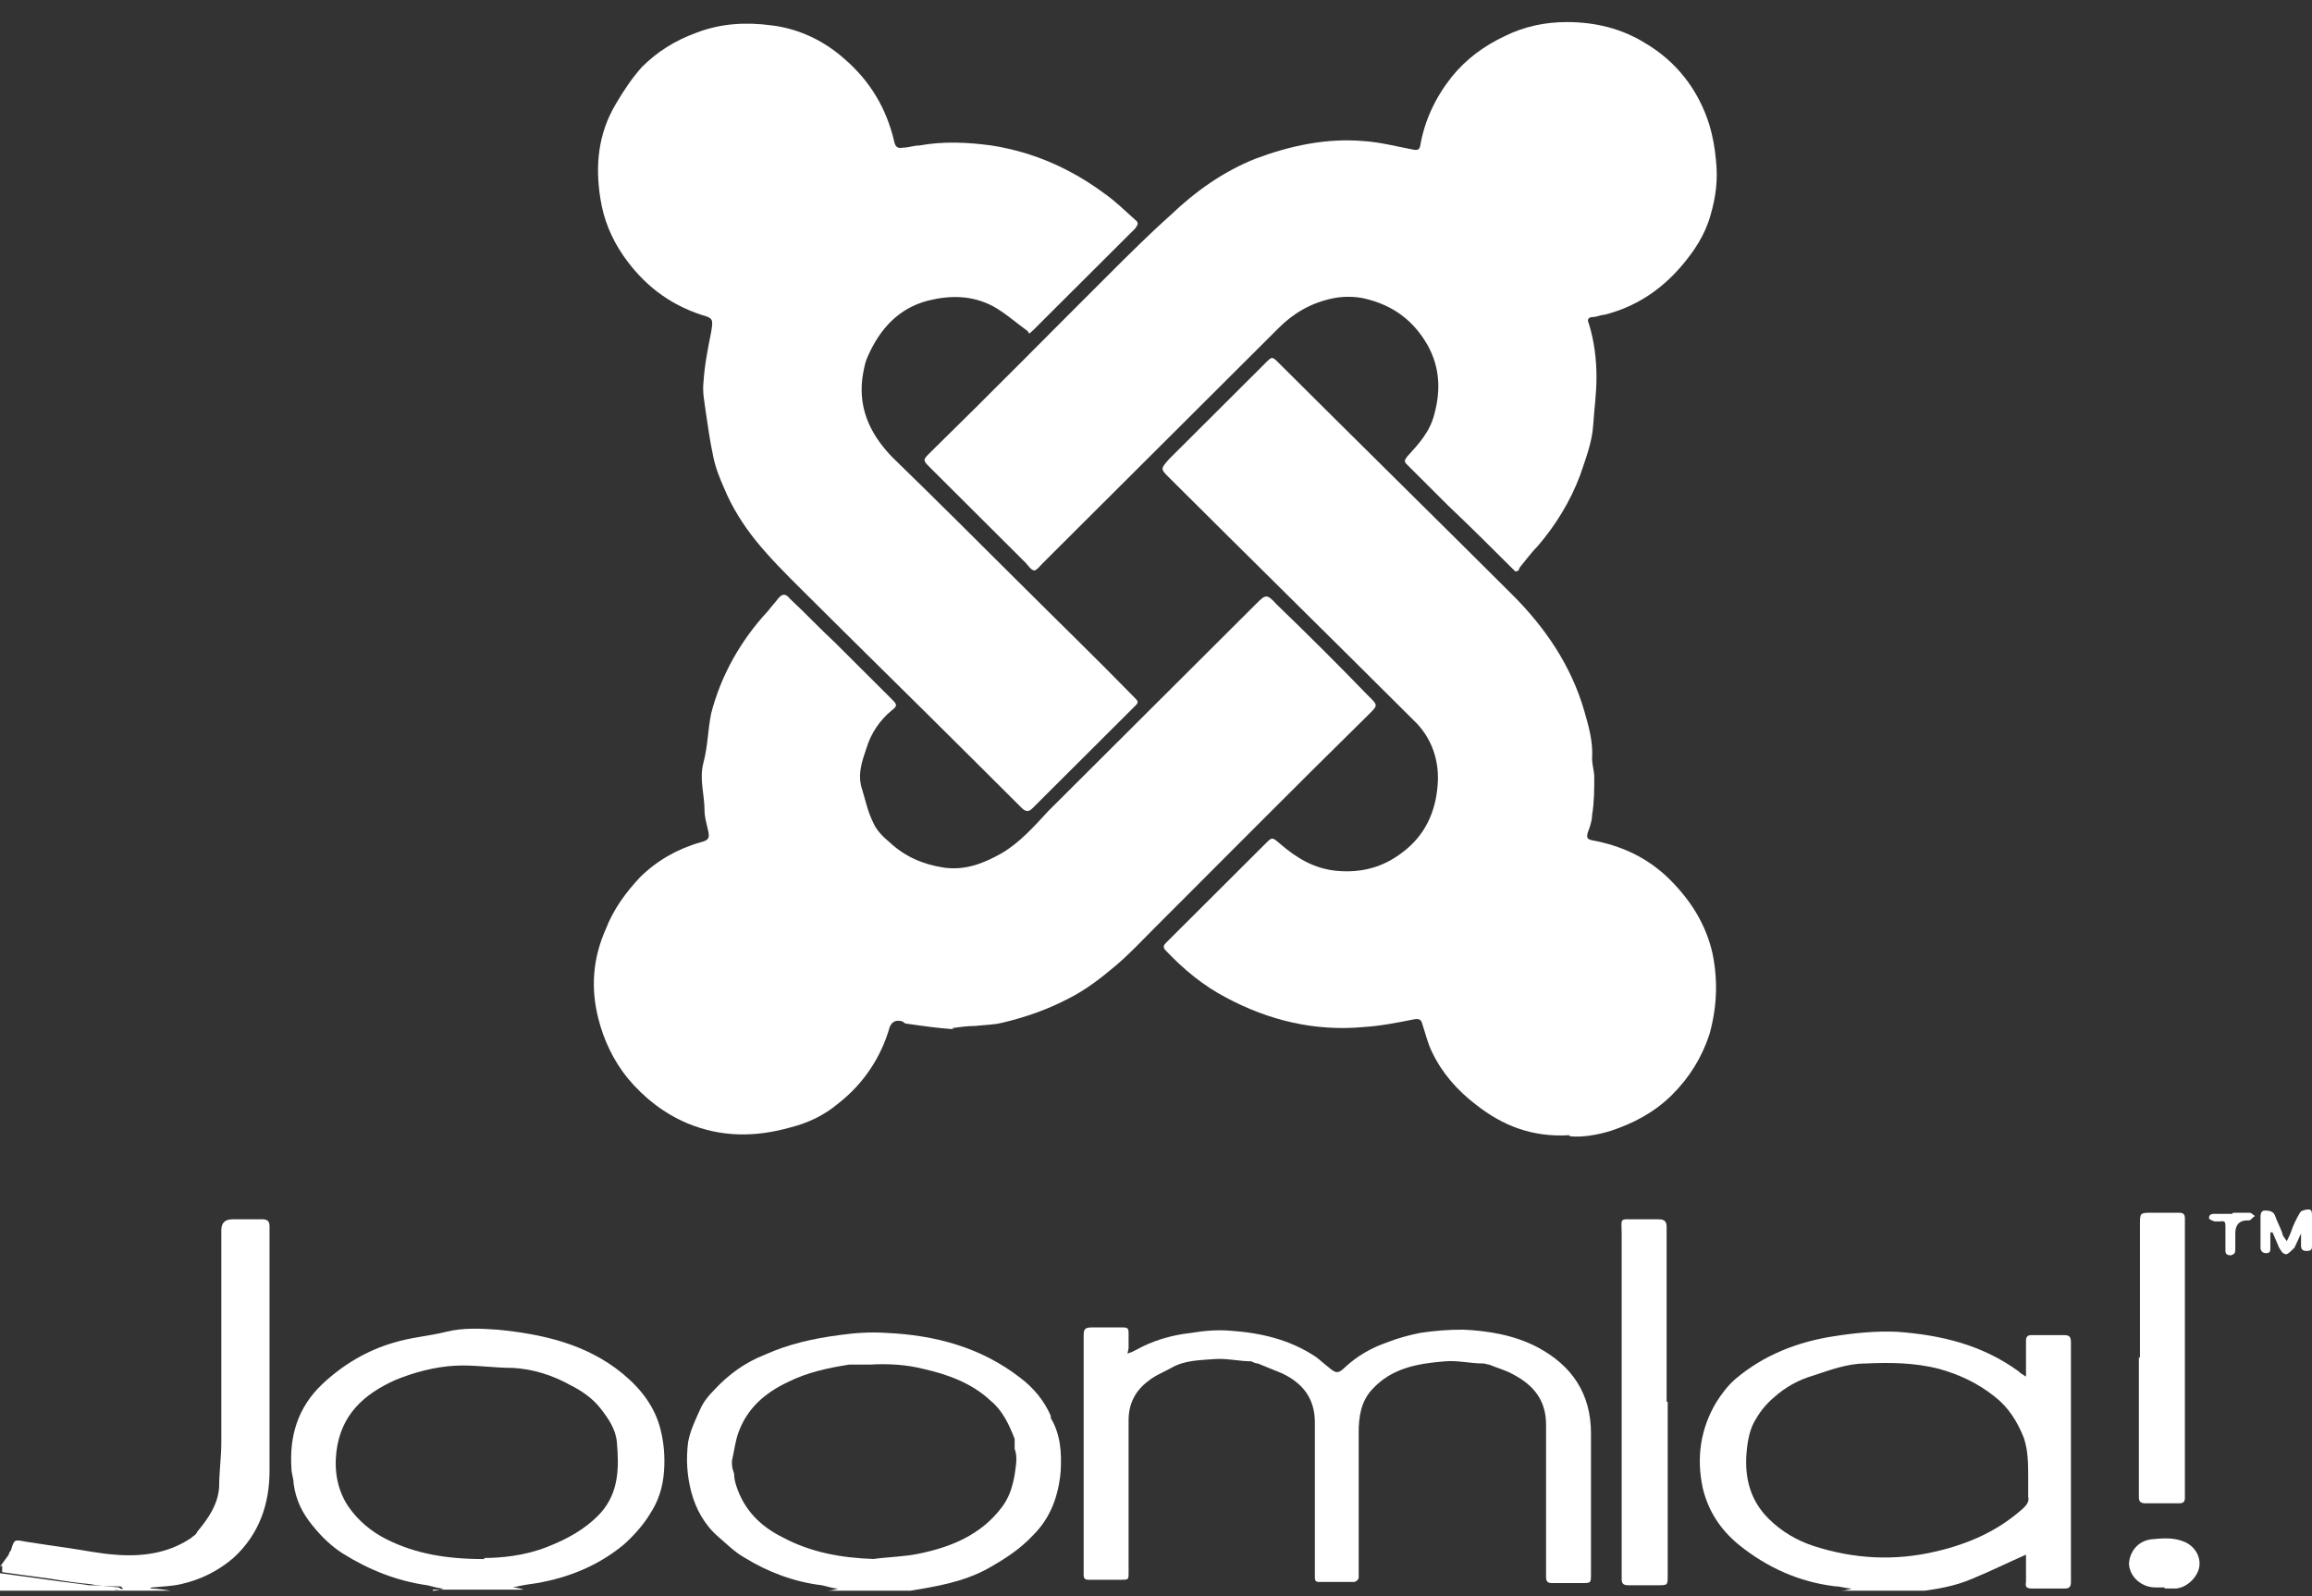 <?xml version="1.0" encoding="UTF-8"?>
<svg xmlns="http://www.w3.org/2000/svg" width="84" height="58" viewBox="0 0 84 58" fill="none">
  <rect x="0" y="0" width="84" height="58" fill="#333333" stroke="none"/>
  <g id="Ebene_1" clip-path="url(#clip0_2970_5427)">
    <path id="Vector" d="M66.881 57.802C67.001 57.802 67.16 57.762 67.28 57.722C67.081 57.722 66.881 57.643 66.682 57.643C65.369 57.484 64.214 56.968 63.179 56.135C62.502 55.579 62.064 54.904 61.865 54.071C61.627 52.959 61.786 51.927 62.343 50.975C62.542 50.657 62.781 50.34 63.06 50.101C64.095 49.228 65.329 48.752 66.643 48.553C67.399 48.434 68.195 48.355 68.952 48.395C70.544 48.514 72.017 48.871 73.331 49.823C73.41 49.903 73.49 49.943 73.609 50.022C73.609 49.943 73.609 49.863 73.609 49.823C73.609 49.466 73.609 49.069 73.609 48.712C73.609 48.553 73.689 48.514 73.808 48.514C74.207 48.514 74.605 48.514 75.003 48.514C75.202 48.514 75.242 48.593 75.242 48.791C75.242 51.411 75.242 54.071 75.242 56.69C75.242 56.968 75.242 57.206 75.242 57.484C75.242 57.683 75.162 57.722 75.003 57.722C74.605 57.722 74.246 57.722 73.848 57.722C73.649 57.722 73.57 57.683 73.609 57.484C73.609 57.167 73.609 56.809 73.609 56.492C72.972 56.77 72.335 57.087 71.659 57.365C71.022 57.643 70.305 57.762 69.589 57.842C69.788 57.842 69.947 57.881 70.146 57.921C69.031 57.921 67.916 57.921 66.762 57.921L66.881 57.802ZM73.689 53.713C73.689 53.197 73.689 52.721 73.53 52.245C73.291 51.649 72.972 51.133 72.455 50.736C71.858 50.26 71.181 49.943 70.464 49.744C69.549 49.506 68.633 49.506 67.757 49.546C67.12 49.546 66.483 49.784 65.886 49.982C65.329 50.141 64.851 50.419 64.453 50.776C64.214 50.975 63.975 51.252 63.816 51.53C63.577 51.888 63.498 52.324 63.458 52.761C63.378 53.674 63.577 54.507 64.254 55.182C64.732 55.658 65.289 55.976 65.886 56.174C67.359 56.651 68.832 56.73 70.345 56.373C71.539 56.095 72.614 55.619 73.53 54.785C73.649 54.666 73.729 54.547 73.689 54.388C73.689 54.15 73.689 53.912 73.689 53.674V53.713Z" fill="white"></path>
    <path id="Vector_2" d="M15.724 57.803C15.844 57.803 16.003 57.763 16.122 57.723C15.923 57.723 15.724 57.644 15.525 57.604C14.411 57.445 13.415 57.048 12.46 56.453C12.022 56.175 11.664 55.818 11.345 55.421C10.987 54.984 10.748 54.508 10.668 53.913C10.668 53.714 10.589 53.556 10.589 53.357C10.509 52.166 10.828 51.134 11.703 50.301C12.46 49.586 13.336 49.07 14.291 48.792C14.928 48.594 15.565 48.554 16.202 48.395C16.839 48.236 17.476 48.276 18.073 48.316C19.705 48.475 21.298 48.832 22.611 49.904C23.288 50.459 23.806 51.134 24.005 51.968C24.124 52.444 24.164 52.96 24.124 53.476C24.084 54.032 23.925 54.548 23.607 55.024C23.368 55.421 23.01 55.818 22.651 56.136C21.736 56.89 20.661 57.326 19.506 57.525C19.228 57.565 18.949 57.604 18.63 57.684C18.75 57.684 18.909 57.723 19.029 57.763H15.724V57.803ZM17.595 56.612C18.192 56.612 19.068 56.532 19.865 56.215C20.581 55.937 21.258 55.58 21.815 54.984C22.492 54.23 22.492 53.317 22.412 52.404C22.373 51.928 22.094 51.531 21.815 51.174C21.537 50.817 21.139 50.539 20.74 50.34C20.103 49.983 19.387 49.745 18.63 49.705C17.914 49.705 17.197 49.586 16.52 49.626C15.804 49.666 15.047 49.864 14.371 50.142C13.216 50.658 12.38 51.412 12.221 52.762C12.141 53.476 12.261 54.151 12.659 54.746C13.017 55.262 13.495 55.659 14.052 55.937C15.087 56.453 16.202 56.652 17.595 56.652V56.612Z" fill="white"></path>
    <path id="Vector_3" d="M30.056 57.801C30.176 57.801 30.335 57.762 30.454 57.722C30.256 57.722 30.056 57.643 29.857 57.603C28.862 57.484 27.907 57.127 27.071 56.611C26.712 56.412 26.434 56.134 26.115 55.856C25.598 55.42 25.279 54.824 25.12 54.229C24.961 53.633 24.921 53.038 25 52.403C25.08 51.966 25.279 51.569 25.438 51.212C25.558 50.934 25.757 50.696 25.956 50.498C26.474 49.942 27.071 49.505 27.787 49.227C28.663 48.831 29.579 48.632 30.494 48.513C31.052 48.434 31.609 48.394 32.206 48.434C33.958 48.513 35.63 48.95 37.063 50.061C37.541 50.418 37.939 50.895 38.178 51.45C38.178 51.45 38.178 51.49 38.178 51.53C38.536 52.125 38.576 52.8 38.536 53.475C38.456 54.348 38.178 55.142 37.541 55.777C37.063 56.293 36.506 56.65 35.869 57.008C34.993 57.484 34.038 57.643 33.082 57.801C33.082 57.801 33.082 57.801 32.963 57.801C33.162 57.801 33.321 57.841 33.48 57.881H30.056V57.801ZM31.729 56.65C32.286 56.571 32.843 56.571 33.401 56.452C34.555 56.214 35.63 55.777 36.386 54.785C36.665 54.427 36.784 54.031 36.864 53.594C36.904 53.276 36.983 52.959 36.864 52.641C36.864 52.602 36.864 52.522 36.864 52.443C36.864 52.403 36.864 52.324 36.864 52.284C36.665 51.768 36.426 51.252 35.988 50.895C35.311 50.26 34.436 49.942 33.56 49.744C32.923 49.585 32.286 49.545 31.609 49.585C31.37 49.585 31.091 49.585 30.853 49.585C30.096 49.704 29.34 49.863 28.623 50.22C27.787 50.617 27.15 51.172 26.832 52.046C26.712 52.363 26.672 52.76 26.593 53.078C26.593 53.078 26.593 53.157 26.593 53.197C26.593 53.316 26.633 53.435 26.672 53.554C26.672 53.713 26.712 53.872 26.752 53.991C27.031 54.864 27.628 55.459 28.424 55.856C29.459 56.412 30.574 56.611 31.768 56.65H31.729Z" fill="white"></path>
    <path id="Vector_4" d="M-0 56.929C0.119 56.77 0.199 56.651 0.318 56.492C0.318 56.453 0.358 56.373 0.398 56.334C0.517 55.937 0.517 55.937 0.915 56.016C1.433 56.096 1.95 56.175 2.508 56.254C3.065 56.334 3.622 56.453 4.18 56.492C5.135 56.572 6.091 56.453 6.927 55.897C7.006 55.818 7.126 55.778 7.165 55.659C7.564 55.183 7.922 54.666 7.962 54.032C7.962 53.476 8.041 52.96 8.041 52.404C8.041 49.864 8.041 47.363 8.041 44.822C8.041 44.783 8.041 44.743 8.041 44.703C8.041 44.439 8.174 44.306 8.439 44.306C8.798 44.306 9.156 44.306 9.554 44.306C9.713 44.306 9.793 44.386 9.793 44.545C9.793 47.522 9.793 50.459 9.793 53.436C9.793 54.627 9.435 55.738 8.479 56.611C7.922 57.088 7.285 57.405 6.568 57.564C6.21 57.644 5.892 57.644 5.533 57.683C5.533 57.683 5.493 57.683 5.454 57.723C5.693 57.723 5.971 57.763 6.21 57.802H4.02C4.18 57.802 4.299 57.763 4.498 57.723C4.419 57.723 4.419 57.644 4.379 57.644C4.02 57.644 3.662 57.644 3.304 57.564C2.826 57.525 2.309 57.445 1.831 57.366C1.234 57.286 0.637 57.207 0.079 57.127C0.079 57.048 0.079 56.969 0.079 56.889L-0 56.929Z" fill="white"></path>
    <path id="Vector_5" d="M-0 57.166C0.597 57.245 1.194 57.325 1.751 57.404C2.229 57.483 2.747 57.523 3.224 57.602C3.583 57.602 3.941 57.642 4.299 57.682C4.299 57.682 4.339 57.682 4.419 57.761C4.22 57.761 4.1 57.801 3.941 57.841H-0C-0 57.563 -0 57.364 -0 57.166Z" fill="white"></path>
    <path id="Vector_6" d="M55.058 20.768C54.222 19.934 53.425 19.14 52.629 18.386C52.112 17.87 51.634 17.394 51.117 16.878C50.997 16.759 51.037 16.719 51.117 16.6C51.554 16.123 51.953 15.687 52.112 15.052C52.351 14.178 52.311 13.345 51.873 12.551C51.355 11.638 50.599 11.082 49.564 10.844C49.206 10.765 48.768 10.765 48.409 10.844C47.653 11.003 47.016 11.36 46.459 11.916C43.592 14.774 40.766 17.592 37.9 20.45C37.78 20.569 37.661 20.728 37.581 20.728C37.462 20.728 37.342 20.529 37.263 20.45C36.148 19.339 35.033 18.227 33.918 17.116C33.918 17.116 33.839 17.036 33.799 16.997C33.52 16.719 33.52 16.719 33.799 16.441C35.989 14.298 38.138 12.114 40.288 9.971C41.005 9.256 41.761 8.502 42.517 7.828C43.433 6.954 44.428 6.24 45.623 5.763C46.897 5.287 48.21 5.009 49.564 5.128C50.161 5.168 50.758 5.327 51.395 5.446C51.515 5.446 51.554 5.446 51.594 5.327C51.754 4.374 52.152 3.541 52.749 2.786C53.266 2.151 53.903 1.675 54.66 1.318C55.376 0.961 56.133 0.802 56.929 0.802C57.964 0.802 58.919 1.04 59.755 1.556C60.91 2.231 61.706 3.263 62.104 4.533C62.224 4.93 62.303 5.367 62.343 5.803C62.423 6.518 62.343 7.153 62.144 7.828C61.945 8.542 61.547 9.137 61.069 9.693C60.313 10.566 59.397 11.162 58.282 11.44C58.163 11.44 58.004 11.519 57.884 11.519C57.725 11.519 57.645 11.598 57.725 11.757C57.924 12.392 58.004 13.067 58.004 13.702C58.004 14.298 57.924 14.853 57.884 15.449C57.844 16.084 57.606 16.679 57.407 17.275C57.048 18.227 56.531 19.061 55.894 19.815C55.655 20.053 55.456 20.331 55.257 20.569C55.217 20.609 55.177 20.688 55.177 20.728L55.058 20.768Z" fill="white"></path>
    <path id="Vector_7" d="M57.008 41.25C55.654 41.33 54.579 40.893 53.624 40.139C52.947 39.623 52.39 38.988 52.032 38.233C51.872 37.916 51.793 37.559 51.673 37.202C51.633 37.043 51.554 37.003 51.355 37.043C50.758 37.162 50.16 37.281 49.523 37.321C47.772 37.479 46.1 37.082 44.547 36.249C43.711 35.812 42.995 35.217 42.358 34.542C42.238 34.423 42.278 34.343 42.358 34.264C43.552 33.073 44.786 31.843 45.98 30.652C46.219 30.414 46.219 30.414 46.498 30.652C47.095 31.168 47.732 31.565 48.568 31.644C49.444 31.724 50.24 31.525 50.957 30.97C51.753 30.374 52.151 29.541 52.231 28.548C52.31 27.675 52.032 26.802 51.355 26.167C48.409 23.229 45.423 20.292 42.477 17.355C42.159 17.037 42.159 17.037 42.477 16.68C43.632 15.529 44.826 14.338 45.98 13.187C46.219 12.949 46.219 12.949 46.458 13.187C49.285 16.005 52.111 18.784 54.938 21.602C56.132 22.793 57.087 24.182 57.565 25.849C57.724 26.405 57.884 26.96 57.844 27.556C57.844 27.794 57.923 28.032 57.923 28.231C57.923 28.707 57.923 29.144 57.844 29.62C57.844 29.819 57.764 30.057 57.685 30.255C57.645 30.414 57.645 30.493 57.844 30.533C58.919 30.731 59.874 31.168 60.67 31.962C61.427 32.716 61.984 33.589 62.223 34.661C62.422 35.653 62.382 36.606 62.104 37.598C61.825 38.432 61.387 39.147 60.75 39.782C60.113 40.417 59.357 40.814 58.521 41.092C58.003 41.25 57.486 41.33 57.048 41.29L57.008 41.25Z" fill="white"></path>
    <path id="Vector_8" d="M37.342 12.035C36.904 11.717 36.506 11.36 36.068 11.122C35.311 10.725 34.515 10.725 33.719 10.923C32.644 11.201 31.967 11.955 31.529 12.948C31.45 13.107 31.41 13.305 31.37 13.503C31.131 14.734 31.569 15.726 32.405 16.599C33.958 18.108 35.471 19.616 37.023 21.164C38.416 22.554 39.85 23.943 41.243 25.372C41.362 25.491 41.362 25.531 41.243 25.65C40.009 26.88 38.735 28.15 37.501 29.381C37.342 29.54 37.222 29.46 37.103 29.341C36.506 28.746 35.908 28.15 35.311 27.555C33.241 25.491 31.171 23.466 29.101 21.402C28.544 20.847 27.986 20.291 27.469 19.656C26.991 19.061 26.593 18.425 26.314 17.751C26.155 17.393 25.996 16.997 25.916 16.599C25.797 16.044 25.717 15.488 25.637 14.932C25.598 14.615 25.518 14.258 25.558 13.9C25.598 13.265 25.717 12.67 25.836 12.075C25.916 11.598 25.916 11.559 25.478 11.439C24.284 11.042 23.368 10.328 22.651 9.296C22.214 8.661 21.935 7.986 21.816 7.232C21.616 6.001 21.736 4.85 22.373 3.779C22.651 3.302 22.97 2.826 23.328 2.429C23.886 1.873 24.523 1.476 25.279 1.198C26.195 0.841 27.11 0.801 28.026 0.921C29.021 1.04 29.937 1.476 30.693 2.151C31.609 2.945 32.206 3.937 32.485 5.128C32.525 5.327 32.604 5.406 32.803 5.366C33.002 5.366 33.201 5.287 33.4 5.287C34.276 5.128 35.152 5.168 36.028 5.287C37.541 5.525 38.894 6.12 40.128 7.033C40.526 7.311 40.885 7.668 41.243 7.986C41.402 8.105 41.323 8.184 41.243 8.304C40.327 9.217 39.372 10.169 38.456 11.082C38.138 11.4 37.859 11.678 37.541 11.995C37.501 12.035 37.421 12.114 37.381 12.114L37.342 12.035Z" fill="white"></path>
    <path id="Vector_9" d="M34.635 37.399C34.077 37.359 33.52 37.28 32.963 37.2C32.883 37.2 32.843 37.161 32.803 37.121C32.565 37.041 32.405 37.121 32.326 37.319C32.007 38.431 31.37 39.383 30.454 40.098C29.937 40.535 29.34 40.812 28.703 40.971C27.429 41.328 26.195 41.328 24.961 40.812C24.125 40.455 23.408 39.9 22.811 39.185C22.293 38.55 21.935 37.796 21.736 37.002C21.457 35.89 21.537 34.819 22.015 33.747C22.293 33.032 22.731 32.437 23.249 31.881C23.846 31.286 24.602 30.849 25.438 30.611C25.757 30.532 25.797 30.452 25.717 30.135C25.677 29.936 25.598 29.698 25.598 29.46C25.598 28.865 25.399 28.309 25.558 27.713C25.717 27.118 25.717 26.523 25.837 25.927C26.195 24.538 26.911 23.268 27.907 22.196C28.026 22.037 28.145 21.918 28.265 21.759C28.424 21.561 28.544 21.561 28.703 21.759C29.26 22.276 29.778 22.831 30.335 23.347C31.012 24.022 31.689 24.697 32.405 25.411C32.604 25.61 32.604 25.649 32.405 25.808C31.967 26.166 31.649 26.642 31.49 27.158C31.33 27.634 31.131 28.15 31.33 28.706C31.45 29.103 31.529 29.5 31.728 29.897C31.848 30.175 32.087 30.413 32.326 30.611C32.883 31.127 33.52 31.405 34.276 31.524C35.072 31.643 35.749 31.365 36.386 31.008C37.063 30.611 37.581 30.016 38.098 29.46C40.606 26.959 43.114 24.459 45.622 21.958C45.981 21.601 46.02 21.561 46.379 21.958C47.493 23.03 48.608 24.141 49.683 25.253C50.081 25.649 50.081 25.61 49.683 26.007C47.095 28.547 44.547 31.127 41.96 33.707C41.482 34.184 41.044 34.66 40.526 35.097C40.009 35.533 39.452 35.97 38.815 36.287C38.058 36.684 37.262 36.962 36.426 37.161C36.108 37.24 35.789 37.24 35.431 37.28C35.152 37.28 34.873 37.319 34.595 37.359L34.635 37.399Z" fill="white"></path>
    <path id="Vector_10" d="M40.964 49.188C41.084 49.148 41.163 49.108 41.243 49.069C41.88 48.711 42.557 48.513 43.273 48.434C43.751 48.354 44.229 48.315 44.706 48.354C45.821 48.434 46.856 48.672 47.812 49.307C47.971 49.426 48.09 49.545 48.249 49.664C48.528 49.902 48.608 49.942 48.886 49.664C49.324 49.267 49.802 48.989 50.359 48.791C50.758 48.632 51.196 48.513 51.594 48.434C52.111 48.354 52.629 48.315 53.146 48.315C54.062 48.354 55.017 48.513 55.853 48.95C57.127 49.624 57.804 50.656 57.804 52.085C57.804 53.792 57.804 55.499 57.804 57.166C57.804 57.523 57.804 57.523 57.486 57.523C57.127 57.523 56.769 57.523 56.371 57.523C56.212 57.523 56.172 57.444 56.172 57.285C56.172 55.459 56.172 53.594 56.172 51.768C56.172 50.895 55.734 50.339 54.977 49.942C54.699 49.783 54.38 49.704 54.102 49.585C54.022 49.585 53.982 49.545 53.903 49.545C53.425 49.545 52.947 49.426 52.509 49.466C51.514 49.545 50.559 49.704 49.842 50.498C49.444 50.934 49.364 51.49 49.364 52.046C49.364 53.713 49.364 55.42 49.364 57.087C49.364 57.166 49.364 57.246 49.364 57.325C49.364 57.404 49.245 57.484 49.205 57.484C48.767 57.484 48.329 57.484 47.931 57.484C47.772 57.484 47.772 57.404 47.772 57.285C47.772 56.452 47.772 55.578 47.772 54.745C47.772 53.713 47.772 52.721 47.772 51.688C47.772 50.815 47.334 50.26 46.578 49.902C46.299 49.783 45.98 49.664 45.702 49.545C45.622 49.545 45.542 49.505 45.463 49.466C45.025 49.466 44.547 49.346 44.109 49.386C43.592 49.426 43.034 49.426 42.557 49.704C42.278 49.862 41.959 49.982 41.721 50.18C41.243 50.537 41.004 51.014 41.004 51.609C41.004 53.435 41.004 55.301 41.004 57.127C41.004 57.404 41.004 57.404 40.725 57.404C40.327 57.404 39.969 57.404 39.571 57.404C39.412 57.404 39.372 57.365 39.372 57.206C39.372 54.308 39.372 51.411 39.372 48.513C39.372 48.315 39.412 48.235 39.651 48.235C40.049 48.235 40.407 48.235 40.805 48.235C40.964 48.235 41.004 48.275 41.004 48.434C41.004 48.592 41.004 48.751 41.004 48.989L40.964 49.188Z" fill="white"></path>
    <path id="Vector_11" d="M60.591 50.935C60.591 53.038 60.591 55.142 60.591 57.246C60.591 57.603 60.591 57.603 60.233 57.603C59.875 57.603 59.517 57.603 59.158 57.603C58.959 57.603 58.919 57.524 58.919 57.365C58.919 53.197 58.919 49.029 58.919 44.862C58.919 44.227 58.8 44.306 59.477 44.306C59.755 44.306 59.994 44.306 60.273 44.306C60.472 44.306 60.552 44.385 60.552 44.584C60.552 46.688 60.552 48.791 60.552 50.935H60.591Z" fill="white"></path>
    <path id="Vector_12" d="M77.749 49.346C77.749 47.719 77.749 46.131 77.749 44.504C77.749 44.067 77.749 44.067 78.187 44.067C78.506 44.067 78.864 44.067 79.183 44.067C79.302 44.067 79.382 44.107 79.382 44.265C79.382 46.449 79.382 48.632 79.382 50.815C79.382 52.006 79.382 53.236 79.382 54.427C79.382 54.546 79.342 54.625 79.183 54.625C78.784 54.625 78.386 54.625 77.948 54.625C77.749 54.625 77.71 54.546 77.71 54.387C77.71 52.68 77.71 51.013 77.71 49.306L77.749 49.346Z" fill="white"></path>
    <path id="Vector_13" d="M78.625 57.682C78.506 57.682 78.426 57.682 78.307 57.682C77.829 57.682 77.391 57.325 77.351 56.848C77.351 56.491 77.59 56.015 78.147 55.935C78.546 55.896 78.944 55.856 79.342 56.015C79.74 56.173 79.979 56.57 79.899 56.967C79.82 57.325 79.461 57.682 79.063 57.721C78.944 57.721 78.784 57.721 78.665 57.721L78.625 57.682Z" fill="white"></path>
    <path id="Vector_14" d="M83.642 44.742C83.522 44.98 83.443 45.178 83.363 45.337C83.283 45.417 83.164 45.536 83.084 45.575C82.925 45.575 82.885 45.456 82.806 45.337C82.726 45.139 82.647 44.98 82.567 44.782C82.567 44.782 82.527 44.782 82.487 44.782C82.487 44.98 82.487 45.178 82.487 45.337C82.487 45.456 82.487 45.536 82.328 45.536C82.209 45.536 82.129 45.456 82.129 45.337C82.129 44.98 82.129 44.623 82.129 44.266C82.129 44.147 82.129 44.027 82.248 43.988C82.408 43.988 82.567 43.988 82.647 44.147C82.726 44.385 82.846 44.583 82.925 44.821C82.925 44.901 83.005 44.98 83.084 45.099C83.164 44.94 83.204 44.861 83.244 44.742C83.323 44.504 83.443 44.266 83.562 44.067C83.602 43.988 83.761 43.948 83.881 43.948C84 43.948 84 44.067 84 44.186C84 44.543 84 44.901 84 45.258C84 45.377 84 45.456 83.801 45.456C83.642 45.456 83.602 45.377 83.602 45.258C83.602 45.059 83.602 44.861 83.602 44.623L83.642 44.742Z" fill="white"></path>
    <path id="Vector_15" d="M81.133 44.067C81.332 44.067 81.531 44.067 81.73 44.067C81.81 44.067 81.85 44.146 81.929 44.186C81.85 44.226 81.81 44.305 81.73 44.345C81.73 44.345 81.691 44.345 81.651 44.345C81.359 44.345 81.213 44.504 81.213 44.821C81.213 45.02 81.213 45.218 81.213 45.416C81.213 45.536 81.173 45.575 81.053 45.615C80.934 45.615 80.855 45.575 80.855 45.456C80.855 45.178 80.855 44.901 80.855 44.583C80.855 44.424 80.855 44.345 80.655 44.384C80.616 44.384 80.536 44.384 80.496 44.384C80.416 44.384 80.257 44.305 80.257 44.265C80.257 44.107 80.377 44.107 80.496 44.107C80.695 44.107 80.894 44.107 81.093 44.107L81.133 44.067Z" fill="white"></path>
  </g>
  <defs>
    <clipPath id="clip0_2970_5427">
      <rect width="84" height="57" fill="white" transform="translate(0 0.802)"></rect>
    </clipPath>
  </defs>
</svg>
